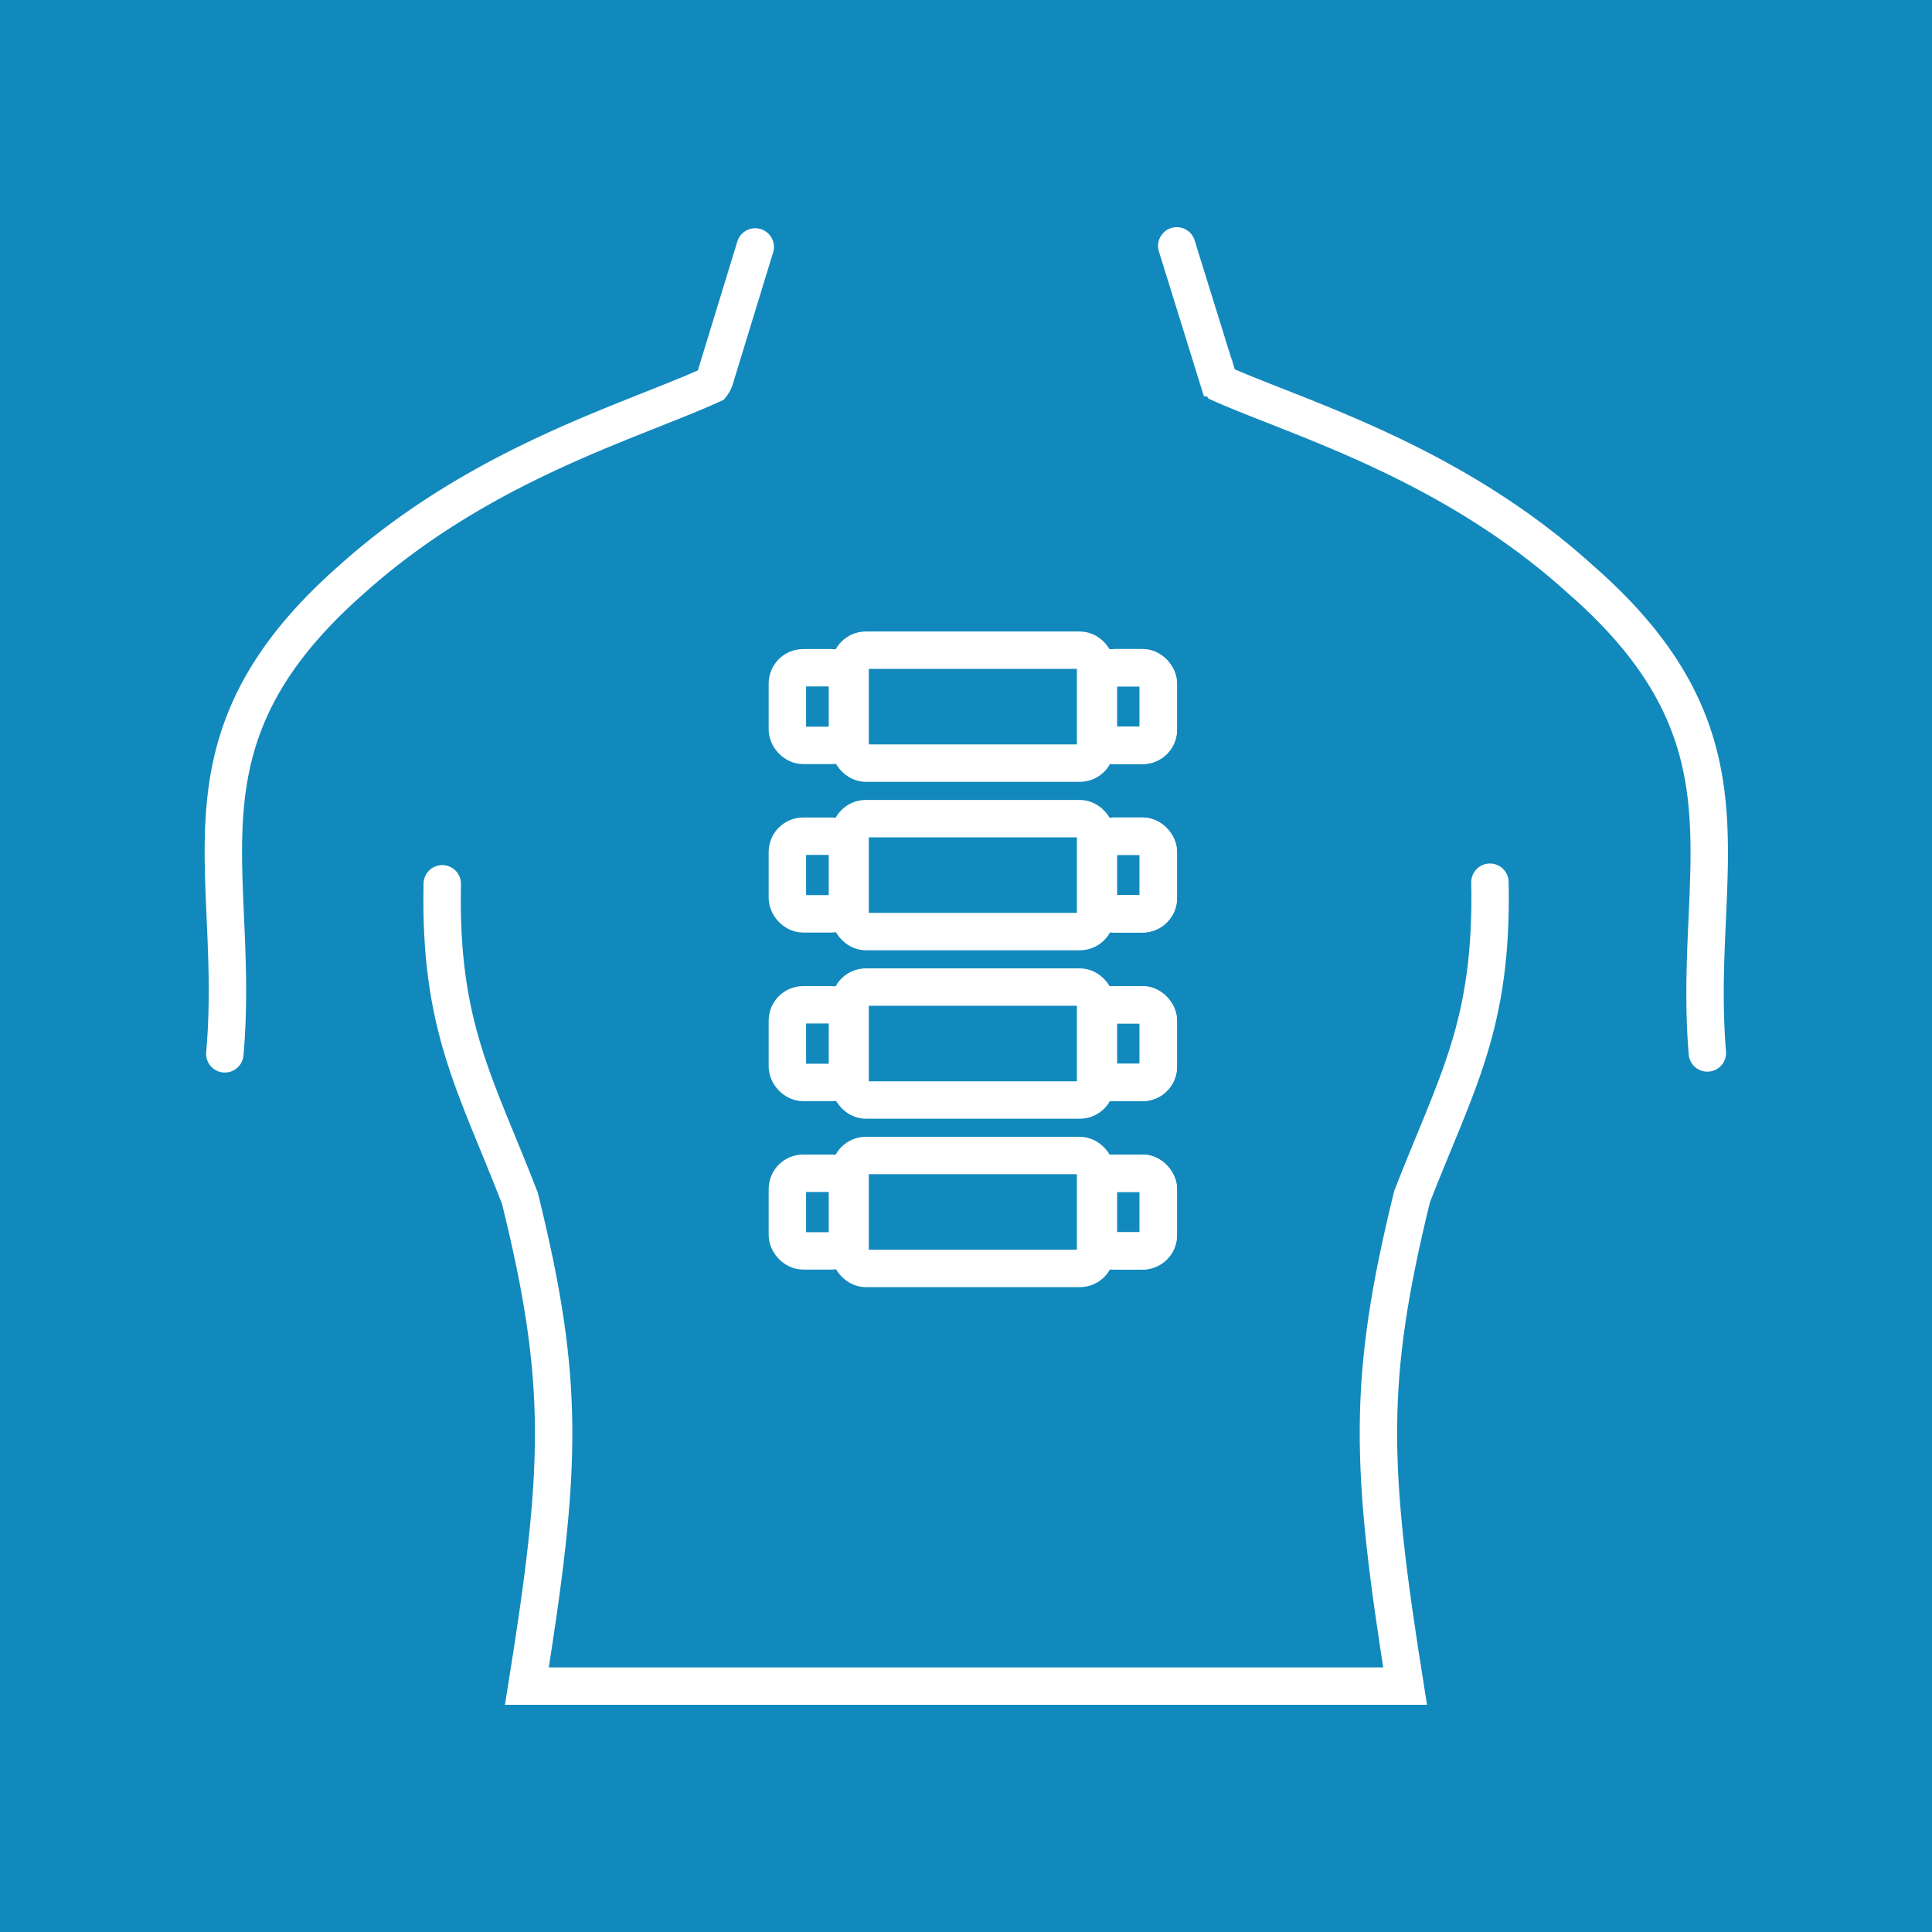 <svg xmlns="http://www.w3.org/2000/svg" viewBox="0 0 110 110"><defs><style>.cls-1{fill:#1289bd;}.cls-2,.cls-3{fill:none;stroke:#fff;stroke-miterlimit:10;stroke-width:2.13px;}.cls-2{stroke-linecap:round;}</style></defs><g id="Layer_2" data-name="Layer 2"><g id="Layer_1-2" data-name="Layer 1"><rect class="cls-1" width="110" height="110"/><path class="cls-2" d="M67,14l2.33,7.5a1.09,1.09,0,0,0,.17.34C74.05,23.86,82.61,26.3,90,33c10.49,9.16,6.34,16.41,7.21,26.95"/><path class="cls-2" d="M12.8,60c.94-10.6-3.3-17.75,7.21-27C27.37,26.39,35.93,24,40.53,21.9a1,1,0,0,0,.17-.33L43,14.06"/><path class="cls-2" d="M25.18,50.32c-.17,8.13,1.89,11.37,4.42,17.9C32.19,78.7,32,83.49,30,96H80c-2-12.55-2.18-17.38.4-27.88,2.54-6.52,4.6-9.77,4.43-17.89"/><rect class="cls-3" x="48.4" y="37.02" width="13.98" height="6.43" rx="0.9"/><rect class="cls-3" x="62.53" y="38.02" width="3.42" height="4.42" rx="0.9"/><rect class="cls-3" x="62.53" y="38.02" width="3.42" height="4.42" rx="0.9"/><rect class="cls-3" x="44.83" y="38.02" width="3.42" height="4.42" rx="0.9"/><rect class="cls-3" x="48.4" y="46.61" width="13.98" height="6.43" rx="0.9"/><rect class="cls-3" x="62.53" y="47.61" width="3.42" height="4.42" rx="0.9"/><rect class="cls-3" x="62.53" y="47.61" width="3.42" height="4.42" rx="0.9"/><rect class="cls-3" x="44.83" y="47.61" width="3.42" height="4.42" rx="0.9"/><rect class="cls-3" x="48.4" y="56.2" width="13.98" height="6.43" rx="0.9"/><rect class="cls-3" x="62.53" y="57.21" width="3.42" height="4.42" rx="0.9"/><rect class="cls-3" x="62.53" y="57.21" width="3.42" height="4.42" rx="0.9"/><rect class="cls-3" x="44.83" y="57.21" width="3.42" height="4.42" rx="0.9"/><rect class="cls-3" x="48.4" y="65.79" width="13.98" height="6.43" rx="0.9"/><rect class="cls-3" x="62.53" y="66.8" width="3.42" height="4.42" rx="0.9"/><rect class="cls-3" x="62.53" y="66.8" width="3.42" height="4.42" rx="0.9"/><rect class="cls-3" x="44.83" y="66.8" width="3.42" height="4.42" rx="0.9"/></g></g></svg>